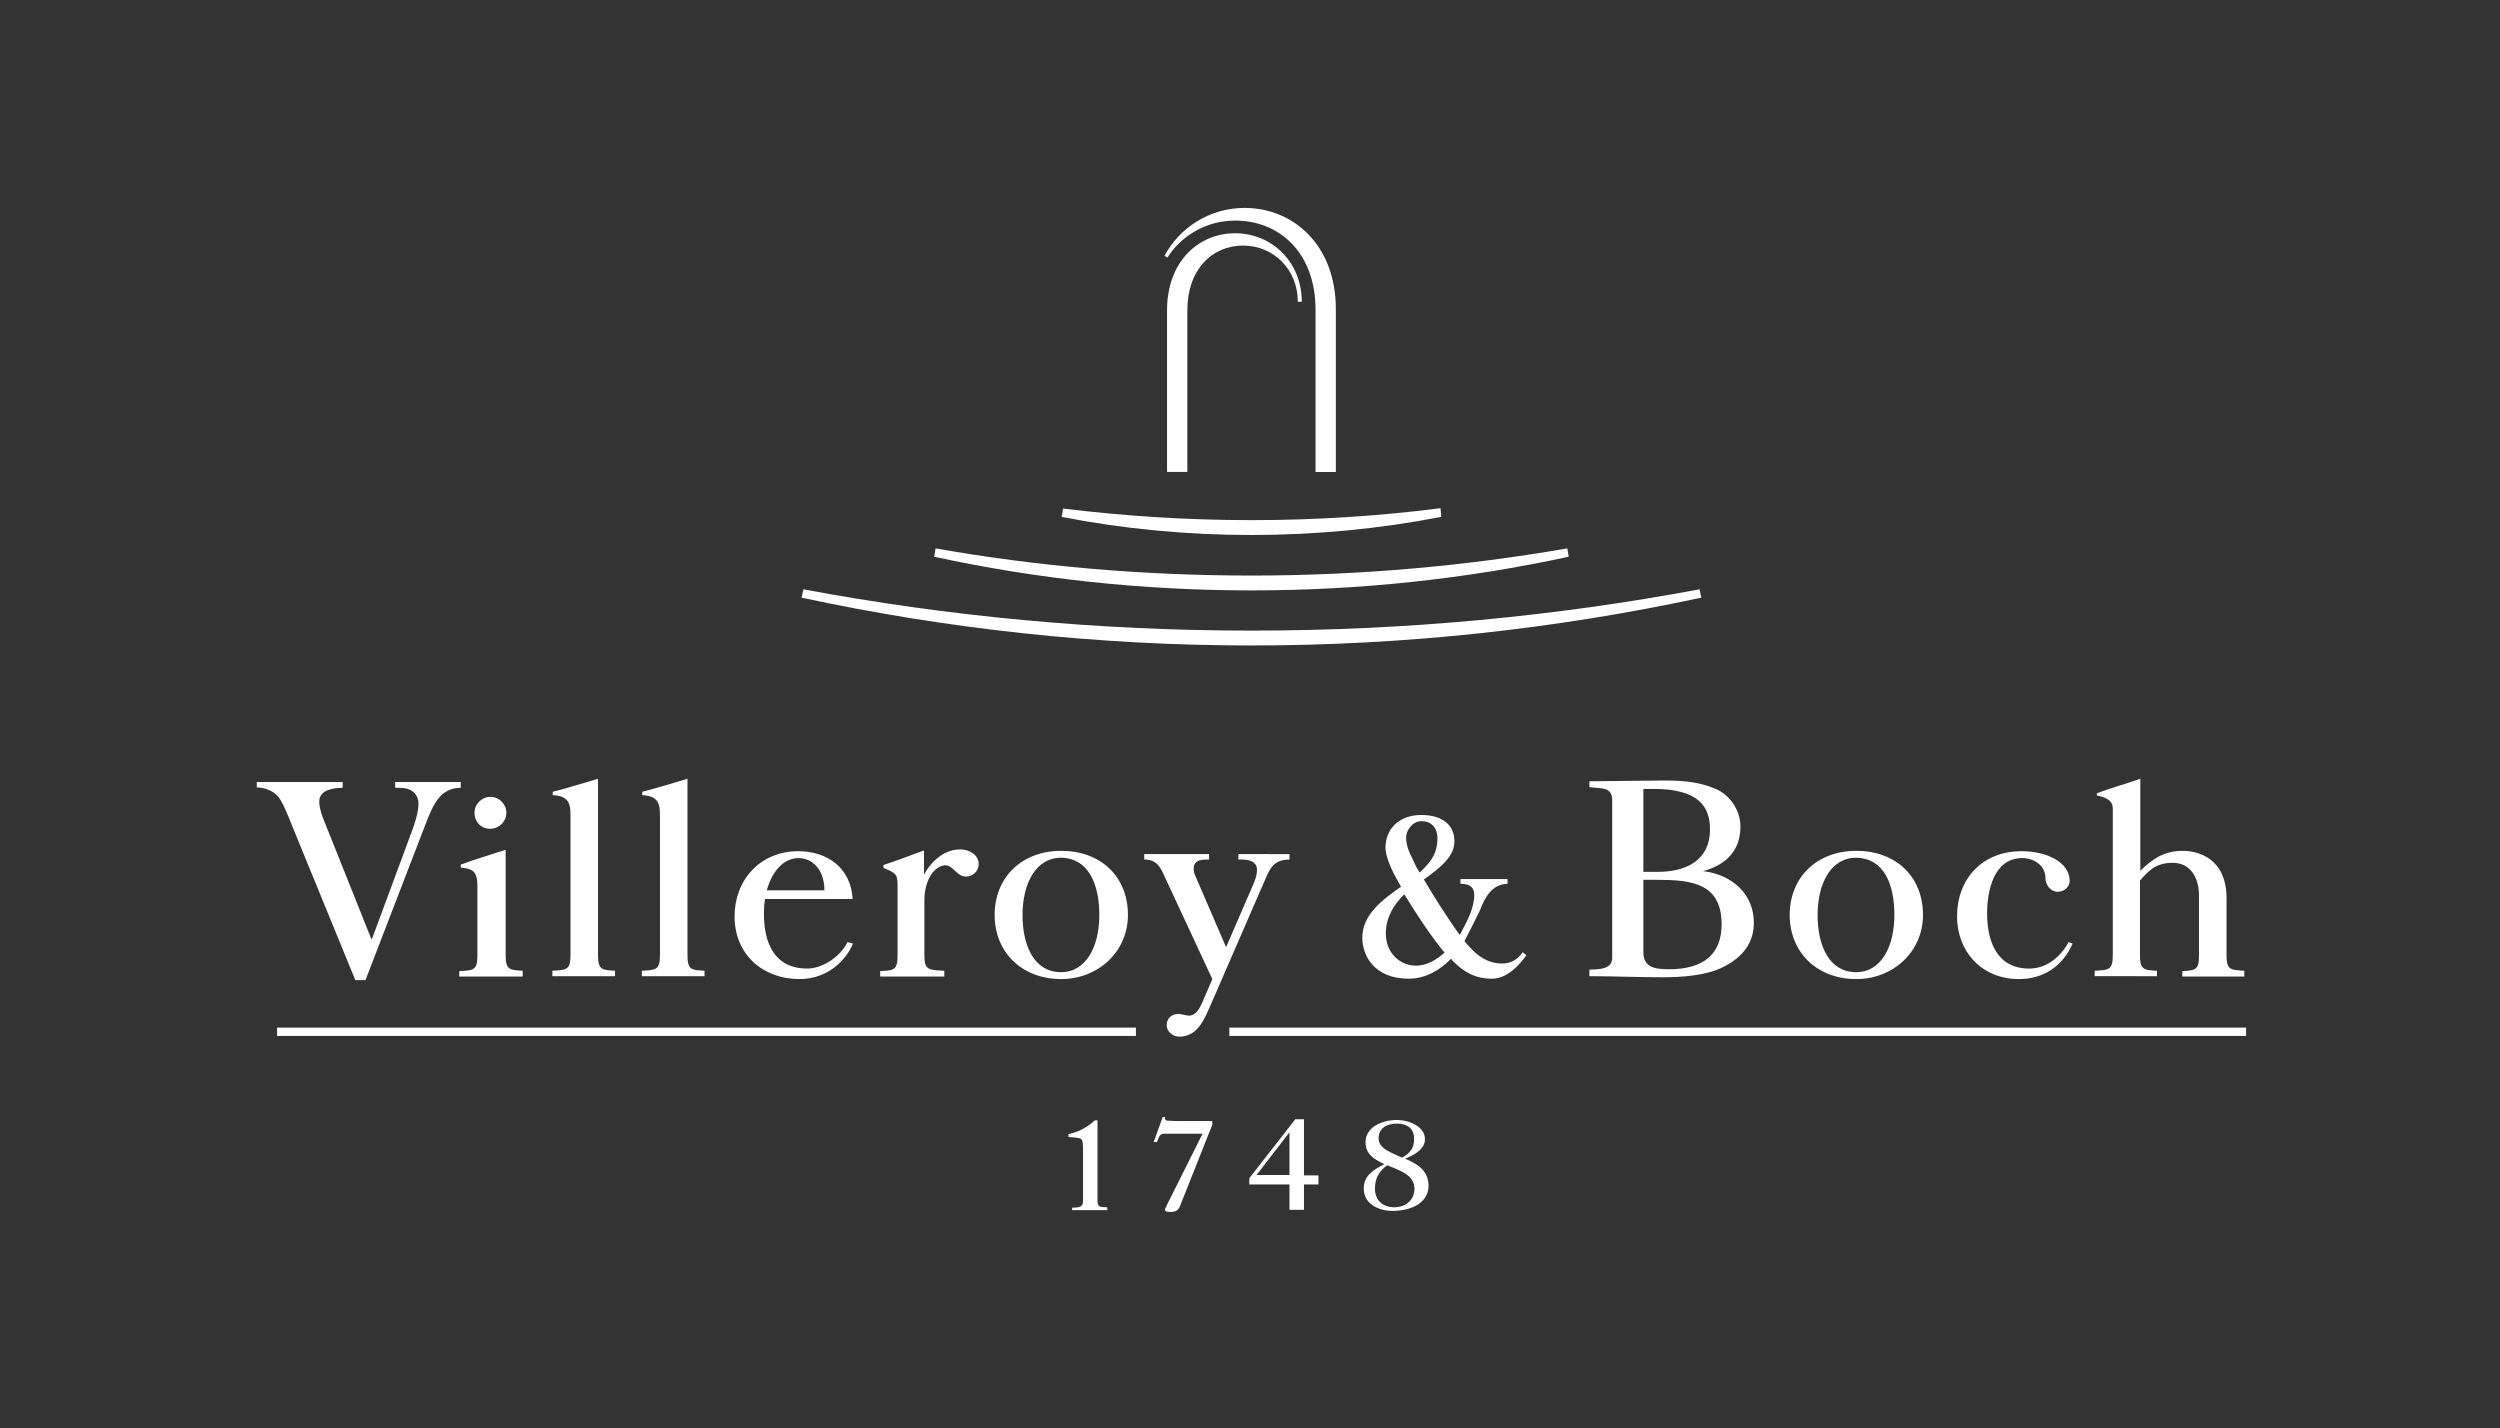 <svg xmlns="http://www.w3.org/2000/svg" xmlns:xlink="http://www.w3.org/1999/xlink" version="1.1" id="KOMMUNIKATIONSLOGO_x5F_BLAU_xA0_Image_00000021094385938404990600000006736969582789804683_" x="0px" y="0px" viewBox="0 0 690.2 394.3" style="enable-background:new 0 0 690.2 394.3;" xml:space="preserve"><rect x="0" y="0" width="690.2" height="394.3" fill="#333333" stroke="none"/> <style type="text/css"> .st0{fill:#FFFFFF;} .st1{fill-rule:evenodd;clip-rule:evenodd;fill:#FFFFFF;} </style> <path class="st0" d="M258.3,151.4c28.3,5,57.4,7.5,87.2,7.5c29.7,0,58.9-2.6,87.2-7.5l0.4,2.3c-28.2,6.1-57.6,9.3-87.6,9.3 c-30.1,0-59.5-3.2-87.6-9.3L258.3,151.4"></path> <path class="st0" d="M469.7,165c-40,8.6-81.6,13.2-124.2,13.2c-42.6,0-84.2-4.6-124.2-13.2l0.5-2.3c40.1,7.5,81.5,11.4,123.7,11.4 c42.3,0,83.6-3.9,123.7-11.4L469.7,165"></path> <path class="st0" d="M397.9,142.7c-17,3.3-34.5,5-52.4,5c-17.9,0-35.5-1.7-52.4-5l0.4-2.3c17.1,2.1,34.4,3.2,52.1,3.2 c17.6,0,34.9-1.1,52.1-3.3L397.9,142.7"></path> <path class="st0" d="M322.2,85.6c0-13.1,8.4-21.2,18.8-21.2c10.2,0,18.4,8,18.4,18.9h-1.1c0-8.9-6.7-15.5-15.1-15.5 c-8.5,0-15.4,6.5-15.4,17.9v44.6h-5.6V85.6"></path> <path class="st0" d="M322.3,71.1c3.9-6.1,10.8-10.2,18.7-10.2c12.2,0,22.2,8.8,22.2,24.7v44.7h5.6v-45c0-17.6-11.7-27.9-25.2-27.9 c-9.6,0-17.9,5.4-22.1,13.2L322.3,71.1"></path> <path class="st1" d="M344.9,327H356v7h4v-7h4v-2.5h-4v-15.5h-2.4l-12.7,16.3V327 M346.9,324.4l9.1-11.8v11.8H346.9z"></path> <path class="st1" d="M387.9,319.9c2.5-1,5.5-2.6,5.5-5.4c0-3.5-4.4-5.3-7.7-5.3c-4.2,0-8.7,2-8.7,6.1c0,3.3,2.2,4.7,5.2,6.1 c-3,1.5-5.7,3.2-5.7,6.7c0,4.3,4.1,6.2,7.9,6.2c5.4,0,10-2.3,10-7C394.3,323.3,391.6,321.4,387.9,319.9 M383,321.7 c3.2,1.4,7.5,2.5,7.5,6.5c0,3-2.3,5.1-5.6,5.1c-3.3,0-5.3-2.1-5.3-5.1C379.6,325.4,380.6,323.4,383,321.7z M387.1,319.6 c-2.4-1.2-6.5-2.3-6.5-5.3c0-2.8,2.2-4.1,5.1-4.1c2.8,0,4.7,1.4,4.7,4.1C390.5,316.8,389.4,318.3,387.1,319.6z"></path> <path class="st0" d="M305.7,334v-0.7c-2.2,0-2.7-0.2-2.7-1.8v-22.2h-0.7c-1,0.8-3.3,3-7.3,3.8v0.8c2.3,0.2,3.3,0.2,3.7,0.8 c0.2,0.4,0.3,1.1,0.3,2.3v14.6c0,1.6-0.9,1.8-3,1.8v0.7H305.7"></path> <path class="st0" d="M334.7,309.5h-8.9c-1,0-2.1,0-3.1-0.1c-0.8,0-1.1-0.1-1.1-1H321l-2.5,6.9h0.9l0.4-1c0.3-0.8,0.7-1.3,1.6-1.3 H332l-7.9,15.8c-1.5,2.9-2.5,5-2.5,5.1c0,0.7,1.1,0.7,1.6,0.7c1.5,0,2.2-0.6,2.6-1.7l8.9-22.4V309.5"></path> <rect x="76.5" y="283.7" class="st0" width="237.1" height="2.3"></rect> <rect x="339.4" y="283.7" class="st0" width="280.7" height="2.3"></rect> <path class="st1" d="M303.5,252.6c0,8.7-3.6,15.8-10.6,15.8c-7.2,0-10.6-7-10.6-15.8c0-8.7,3.7-15.8,10.6-15.8 C300.4,236.9,303.5,243.9,303.5,252.6 M311.4,252.6c0-10.6-7.5-17.7-18.4-17.7c-11,0-18.4,7.4-18.4,17.7c0,10.3,7.5,17.7,18.4,17.7 C303.1,270.3,311.4,262.8,311.4,252.6z"></path> <path class="st1" d="M438.8,269.5c6.5,0,13.2,0.3,20,0.3c5.5,0,12.4-0.4,17.3-3c5.9-3.1,8.1-7.3,8.1-12.1c0-7.7-5.8-13.2-14-14.2 c6.6-1.8,10.3-5.9,10.3-12.3c0-4.1-2.5-8.4-6.6-10.3c-5.2-2.3-10.5-2.5-16.3-2.4c-6.4,0.1-12.6,0.1-18.8,0.2v1.6 c3.4,0.5,6.3-0.2,6.3,3.7v43.4c0,3.2-3.4,3.2-6.3,3.3V269.5 M453.7,217.8c0.8,0,2,0,2.8,0c12.7,0,15.6,5.1,15.6,11.2 c0,8.6-6.7,11.7-14.4,11.7h-4V217.8z M453.7,242.9h3.6c9.5,0,18,0.8,18,12.3c0,8-4.7,12.4-14.6,12.4c-4.2,0-7-0.7-7-4.8V242.9z"></path> <path class="st1" d="M523,252.6c0,8.7-3.6,15.8-10.6,15.8c-7.2,0-10.6-7-10.6-15.8c0-8.7,3.7-15.8,10.6-15.8 C520,236.9,523,243.9,523,252.6 M530.9,252.6c0-10.6-7.5-17.7-18.4-17.7c-11,0-18.4,7.4-18.4,17.7c0,10.3,7.5,17.7,18.4,17.7 C522.6,270.3,530.9,262.8,530.9,252.6z"></path> <path class="st0" d="M70.9,217.4c1.6,0,3.9,0.6,5.4,2c1.5,1.4,2.6,4.3,4.4,8.7l17.4,42.5h2.8l16.6-43.1c2-5.1,3.9-10,9.7-10v-1.6 h-18.1v1.6c1.9,0,4.6-0.2,6,2.4c0.8,1.4,0.6,4.4-1.5,9.9l-10.9,29.4h-0.2l-13.5-33.8c-0.2-0.5-1.1-3.3-0.8-4.8 c0.5-2.4,3.5-3.1,6.4-3.1v-1.6H70.9V217.4"></path> <path class="st0" d="M165.1,215c-3.8,1.1-8.5,2.6-12.5,3.6v0.9c1.8,0.1,2.9,0.5,3.7,1.2c1.2,1.1,1.2,3,1.2,4.9v38.1 c0,4.1-1.1,4.1-5,4.3v1.5h17.3V268c-3.6-0.2-4.7-0.2-4.7-4.3V215"></path> <path class="st0" d="M189.8,215c-3.8,1.1-8.5,2.6-12.5,3.6v0.9c1.8,0.1,2.9,0.5,3.7,1.2c1.2,1.1,1.2,3,1.2,4.9v38.1 c0,4.1-1.1,4.1-5,4.3v1.5h17.3V268c-3.6-0.2-4.7-0.2-4.7-4.3V215"></path> <path class="st0" d="M260.7,269.5V268c-4.4-0.2-5.5-0.2-5.5-4.3v-15c0-6.4,3.2-9.8,5.8-9.8c2.2,0,3.1,3.1,5.7,3.1 c1.8,0,3.5-1.4,3.5-3.5c0-2.5-2.6-4-5.1-4c-5.3,0-8.8,4.6-10,7v-6.7c-3.5,1.2-7.6,2.9-11.2,4v0.8c3,1.3,3.9,1.5,3.9,4.5v19.7 c0,4.1-1.1,4.1-4.8,4.3v1.5H260.7"></path> <path class="st0" d="M571.1,260.1c-2.1,3.9-5.9,7.3-10.9,7.3c-9.2,0-11.6-8-11.6-15.2c0-6.2,1.8-15.3,9.7-15.3 c3.4,0,6.4,2.2,6.4,5.4c0,2,1.4,3.9,3.4,3.9c1.8,0,3.4-1.4,3.3-3.2c-0.2-5.1-6.5-8-13.3-8c-10.9,0-17.8,7.7-17.8,18 c0,9.5,6.6,17.3,17.1,17.3c7,0,12.2-3.8,14.8-9.8L571.1,260.1"></path> <path class="st0" d="M595.5,269.5V268c-3.6-0.2-4.7-0.2-4.7-4.3v-20.6c2-2.2,4-4.9,9-4.9c4.8,0,7.3,3.9,7.3,9.1v16.5 c0,4.1-1.1,4.1-4.6,4.3v1.5h17.1V268c-3.8-0.2-4.9-0.2-4.9-4.3V248c0-11.1-7.9-13.1-12.1-13.1c-5.3,0-8.5,2.4-11.7,5.5V215 c-3.7,1.3-8.3,2.6-12,4v0.6c2.2,0.5,4.4,1.2,4.4,3.6v40.5c0,4.1-1.1,4.1-5,4.3v1.5H595.5"></path> <path class="st0" d="M144.3,269.5V268c-3.6-0.2-4.7-0.2-4.7-4.3v-29.1c-3.9,1.3-8.7,2.7-12.4,4.1v0.8c1.2,0.2,2,0.2,3.1,0.8 c1.5,0.9,1.5,3.1,1.5,4.8v18.7c0,4.1-1.1,4.1-5,4.3v1.5H144.3"></path> <path class="st0" d="M131,224.4c0-2.4,2-4.4,4.4-4.4c2.4,0,4.4,2,4.4,4.4s-2,4.4-4.4,4.4C132.9,228.9,131,226.9,131,224.4"></path> <path class="st0" d="M211.2,248.2c-0.2,1.3-0.3,2.6-0.3,4c0,8.2,2.9,15.2,12,15.2c3.7,0,8.7-2.7,11.1-7.3l1.5,0.4 c-1.8,4.3-6.7,9.8-14.8,9.8c-10.1,0-17.9-6.8-17.9-17.3c0-10,7-18,17.6-18c7.9,0,14.5,4.5,15,13.2H211.2 M211.7,245.8h15.9 c0-5.9-3.5-8.9-7.1-8.9C216.5,236.9,213.2,240.3,211.7,245.8z"></path> <path class="st0" d="M332,276.6l2.7-6.3l-13.5-29c-1-2.2-2.1-4-5.3-4v-1.5h17.9v1.5c-1.7,0-3.5,0-4.1,1.5c-0.2,0.6-0.3,1.7,0.3,3 l8.5,19.7l7.7-17.8c0.7-1.7,1.2-3.8,0.5-4.9c-1-1.6-3.3-1.5-4.8-1.5v-1.5H356v1.5c-4.1,0-5.3,2.3-6.4,4.8L334,278 c-1.6,3.6-3.5,8.2-8.4,8.2c-1.9,0-3.5-1.5-3.5-3.1c0-1.9,1.2-3.1,3.3-3.2c0.9,0.1,1.8,0.4,2.7,0.5 C330.2,280.5,331.3,278.2,332,276.6"></path> <path class="st0" d="M405,258.5c-0.2,0.4-0.5,0.9-0.7,1.3c0.4,0.5,0.8,1,1.2,1.4c2.5,2.8,5.3,4.8,9.2,4.8c2,0,4-0.7,5.7-3.1l1,0.8 c-2,2.9-5.4,6.5-9.5,6.5c-4.7,0-7.8-1.9-10.7-4.8l-0.6-0.7c-3,3.1-7,5.5-11.7,5.5c-9.5,0-12.8-6.4-12.8-11.3c0-6.6,6-10.8,10.7-14.1 c-0.9-1.6-1.7-3-2.1-3.8c-0.9-1.8-2.2-4.9-2.2-6.9c0-5.3,3.8-9.1,9.9-9.1c6.2,0,9.5,3.2,9.1,7.9c-0.3,4-4.5,7.1-8.4,9.9 c2.7,4.6,6.6,10.8,9.9,15.3c0.2-0.3,0.4-0.6,0.5-0.9c1.4-2.6,3.5-6.4,3.5-10.1c0-2.4-1.5-3.1-3.8-3.1v-1.3h13v1.3 c-4.3,0.1-6.3,3.8-7.6,7.3C407.6,253.4,405.9,256.7,405,258.5 M398.8,263c-3.9-4.7-8.1-11.2-11.1-16.1c-3.1,3-5.1,6.6-5.1,10.8 c0,5.5,4,8.9,8.3,8.9C394,266.6,396.7,264.9,398.8,263z M391.9,240.9c3.5-3.1,4.7-5.6,4.9-8.4c0.4-4.3-1.9-5.8-4.4-5.8 c-2.6,0-4.2,2.8-4.2,4.4c0,2.4,0.8,4.1,2.2,6.9C390.7,238.8,391.2,239.7,391.9,240.9z"></path> </svg>